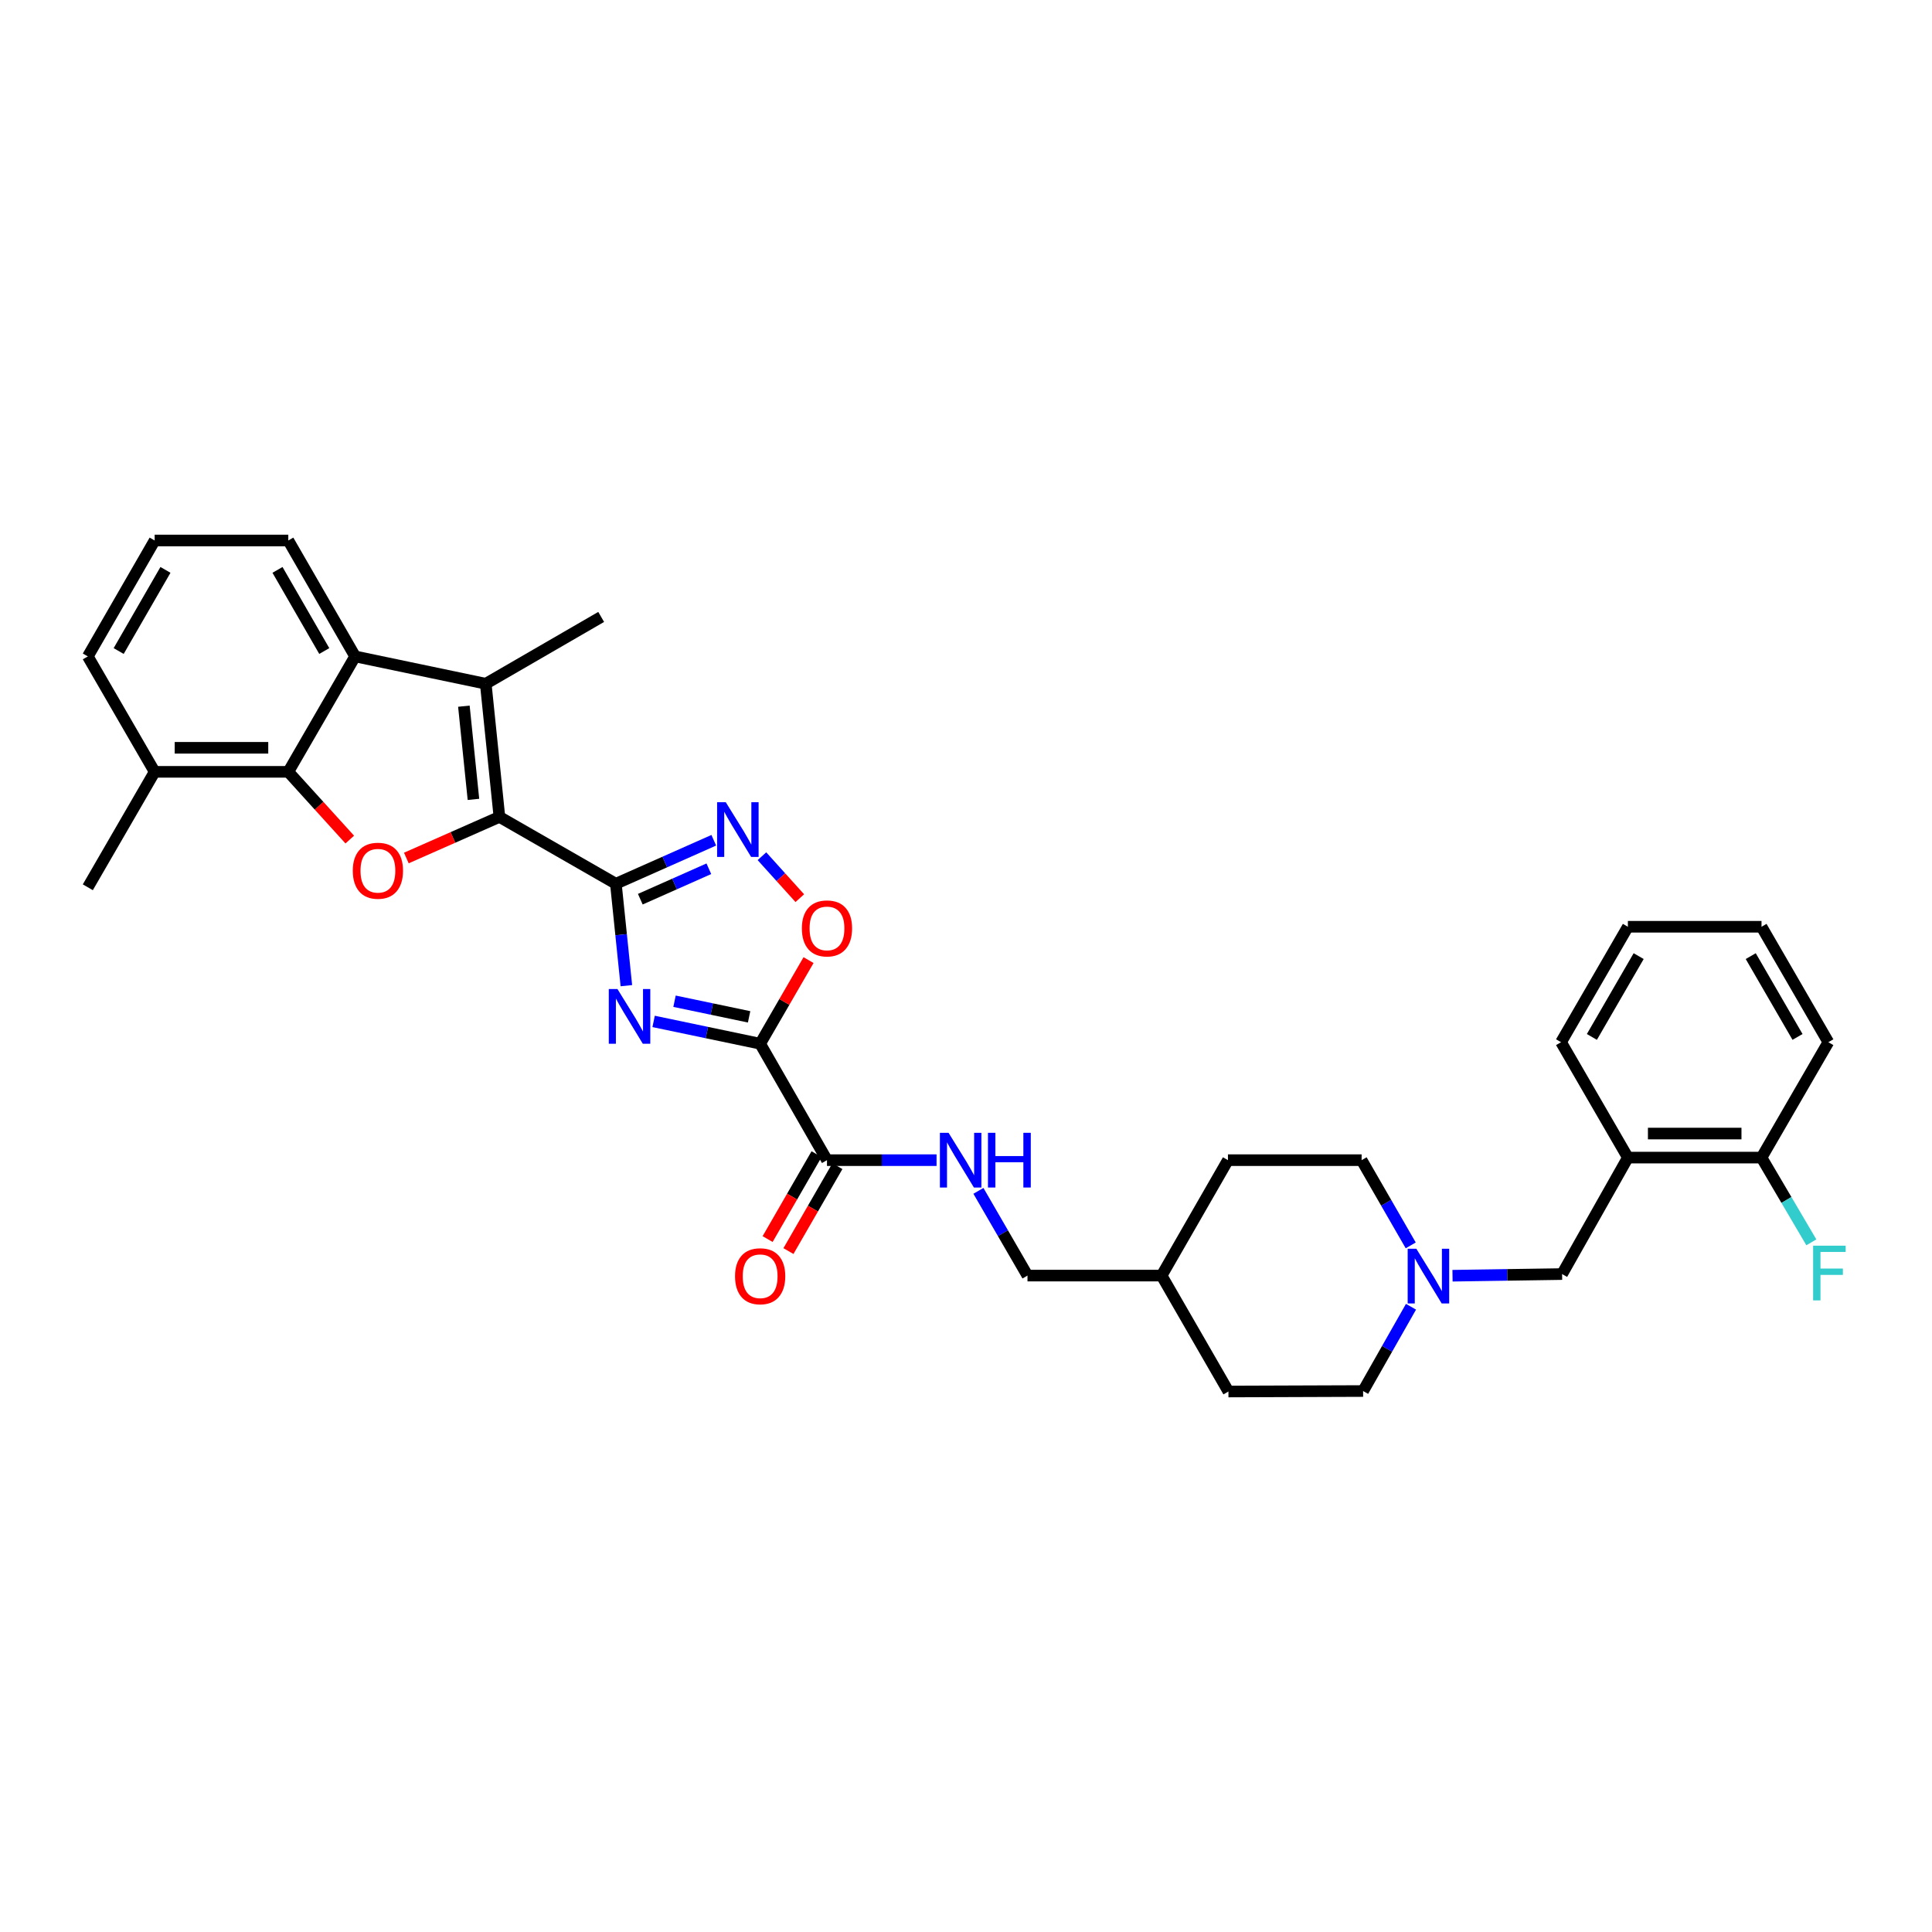 <?xml version='1.0' encoding='iso-8859-1'?>
<svg version='1.1' baseProfile='full'
              xmlns='http://www.w3.org/2000/svg'
                      xmlns:rdkit='http://www.rdkit.org/xml'
                      xmlns:xlink='http://www.w3.org/1999/xlink'
                  xml:space='preserve'
width='1000px' height='1000px' viewBox='0 0 1000 1000'>
<!-- END OF HEADER -->
<rect style='opacity:1.0;fill:#FFFFFF;stroke:none' width='1000' height='1000' x='0' y='0'> </rect>
<path class='bond-0' d='M 318.771,457.421 L 321.489,483.803' style='fill:none;fill-rule:evenodd;stroke:#000000;stroke-width:6px;stroke-linecap:butt;stroke-linejoin:miter;stroke-opacity:1' />
<path class='bond-0' d='M 321.489,483.803 L 324.207,510.185' style='fill:none;fill-rule:evenodd;stroke:#0000FF;stroke-width:6px;stroke-linecap:butt;stroke-linejoin:miter;stroke-opacity:1' />
<path class='bond-1' d='M 318.771,457.421 L 258.494,422.827' style='fill:none;fill-rule:evenodd;stroke:#000000;stroke-width:6px;stroke-linecap:butt;stroke-linejoin:miter;stroke-opacity:1' />
<path class='bond-5' d='M 318.771,457.421 L 344.111,446.169' style='fill:none;fill-rule:evenodd;stroke:#000000;stroke-width:6px;stroke-linecap:butt;stroke-linejoin:miter;stroke-opacity:1' />
<path class='bond-5' d='M 344.111,446.169 L 369.45,434.917' style='fill:none;fill-rule:evenodd;stroke:#0000FF;stroke-width:6px;stroke-linecap:butt;stroke-linejoin:miter;stroke-opacity:1' />
<path class='bond-5' d='M 331.423,465.418 L 349.161,457.542' style='fill:none;fill-rule:evenodd;stroke:#000000;stroke-width:6px;stroke-linecap:butt;stroke-linejoin:miter;stroke-opacity:1' />
<path class='bond-5' d='M 349.161,457.542 L 366.898,449.666' style='fill:none;fill-rule:evenodd;stroke:#0000FF;stroke-width:6px;stroke-linecap:butt;stroke-linejoin:miter;stroke-opacity:1' />
<path class='bond-2' d='M 338.31,528.681 L 365.883,534.455' style='fill:none;fill-rule:evenodd;stroke:#0000FF;stroke-width:6px;stroke-linecap:butt;stroke-linejoin:miter;stroke-opacity:1' />
<path class='bond-2' d='M 365.883,534.455 L 393.455,540.228' style='fill:none;fill-rule:evenodd;stroke:#000000;stroke-width:6px;stroke-linecap:butt;stroke-linejoin:miter;stroke-opacity:1' />
<path class='bond-2' d='M 349.133,518.233 L 368.433,522.275' style='fill:none;fill-rule:evenodd;stroke:#0000FF;stroke-width:6px;stroke-linecap:butt;stroke-linejoin:miter;stroke-opacity:1' />
<path class='bond-2' d='M 368.433,522.275 L 387.734,526.317' style='fill:none;fill-rule:evenodd;stroke:#000000;stroke-width:6px;stroke-linecap:butt;stroke-linejoin:miter;stroke-opacity:1' />
<path class='bond-3' d='M 258.494,422.827 L 234.409,433.465' style='fill:none;fill-rule:evenodd;stroke:#000000;stroke-width:6px;stroke-linecap:butt;stroke-linejoin:miter;stroke-opacity:1' />
<path class='bond-3' d='M 234.409,433.465 L 210.323,444.104' style='fill:none;fill-rule:evenodd;stroke:#FF0000;stroke-width:6px;stroke-linecap:butt;stroke-linejoin:miter;stroke-opacity:1' />
<path class='bond-4' d='M 258.494,422.827 L 251.422,353.908' style='fill:none;fill-rule:evenodd;stroke:#000000;stroke-width:6px;stroke-linecap:butt;stroke-linejoin:miter;stroke-opacity:1' />
<path class='bond-4' d='M 245.055,413.76 L 240.104,365.517' style='fill:none;fill-rule:evenodd;stroke:#000000;stroke-width:6px;stroke-linecap:butt;stroke-linejoin:miter;stroke-opacity:1' />
<path class='bond-9' d='M 393.455,540.228 L 428.043,600.498' style='fill:none;fill-rule:evenodd;stroke:#000000;stroke-width:6px;stroke-linecap:butt;stroke-linejoin:miter;stroke-opacity:1' />
<path class='bond-33' d='M 393.455,540.228 L 405.979,518.589' style='fill:none;fill-rule:evenodd;stroke:#000000;stroke-width:6px;stroke-linecap:butt;stroke-linejoin:miter;stroke-opacity:1' />
<path class='bond-33' d='M 405.979,518.589 L 418.502,496.949' style='fill:none;fill-rule:evenodd;stroke:#FF0000;stroke-width:6px;stroke-linecap:butt;stroke-linejoin:miter;stroke-opacity:1' />
<path class='bond-6' d='M 181.041,434.559 L 165.132,417.03' style='fill:none;fill-rule:evenodd;stroke:#FF0000;stroke-width:6px;stroke-linecap:butt;stroke-linejoin:miter;stroke-opacity:1' />
<path class='bond-6' d='M 165.132,417.03 L 149.223,399.502' style='fill:none;fill-rule:evenodd;stroke:#000000;stroke-width:6px;stroke-linecap:butt;stroke-linejoin:miter;stroke-opacity:1' />
<path class='bond-7' d='M 251.422,353.908 L 183.81,339.757' style='fill:none;fill-rule:evenodd;stroke:#000000;stroke-width:6px;stroke-linecap:butt;stroke-linejoin:miter;stroke-opacity:1' />
<path class='bond-20' d='M 251.422,353.908 L 311.167,319.321' style='fill:none;fill-rule:evenodd;stroke:#000000;stroke-width:6px;stroke-linecap:butt;stroke-linejoin:miter;stroke-opacity:1' />
<path class='bond-8' d='M 394.378,443.181 L 404.178,454.034' style='fill:none;fill-rule:evenodd;stroke:#0000FF;stroke-width:6px;stroke-linecap:butt;stroke-linejoin:miter;stroke-opacity:1' />
<path class='bond-8' d='M 404.178,454.034 L 413.978,464.887' style='fill:none;fill-rule:evenodd;stroke:#FF0000;stroke-width:6px;stroke-linecap:butt;stroke-linejoin:miter;stroke-opacity:1' />
<path class='bond-14' d='M 149.223,399.502 L 80.049,399.502' style='fill:none;fill-rule:evenodd;stroke:#000000;stroke-width:6px;stroke-linecap:butt;stroke-linejoin:miter;stroke-opacity:1' />
<path class='bond-14' d='M 138.847,387.058 L 90.425,387.058' style='fill:none;fill-rule:evenodd;stroke:#000000;stroke-width:6px;stroke-linecap:butt;stroke-linejoin:miter;stroke-opacity:1' />
<path class='bond-34' d='M 149.223,399.502 L 183.81,339.757' style='fill:none;fill-rule:evenodd;stroke:#000000;stroke-width:6px;stroke-linecap:butt;stroke-linejoin:miter;stroke-opacity:1' />
<path class='bond-22' d='M 183.81,339.757 L 149.223,279.757' style='fill:none;fill-rule:evenodd;stroke:#000000;stroke-width:6px;stroke-linecap:butt;stroke-linejoin:miter;stroke-opacity:1' />
<path class='bond-22' d='M 167.841,336.972 L 143.63,294.971' style='fill:none;fill-rule:evenodd;stroke:#000000;stroke-width:6px;stroke-linecap:butt;stroke-linejoin:miter;stroke-opacity:1' />
<path class='bond-12' d='M 428.043,600.498 L 456.402,600.498' style='fill:none;fill-rule:evenodd;stroke:#000000;stroke-width:6px;stroke-linecap:butt;stroke-linejoin:miter;stroke-opacity:1' />
<path class='bond-12' d='M 456.402,600.498 L 484.761,600.498' style='fill:none;fill-rule:evenodd;stroke:#0000FF;stroke-width:6px;stroke-linecap:butt;stroke-linejoin:miter;stroke-opacity:1' />
<path class='bond-16' d='M 422.652,597.391 L 409.985,619.366' style='fill:none;fill-rule:evenodd;stroke:#000000;stroke-width:6px;stroke-linecap:butt;stroke-linejoin:miter;stroke-opacity:1' />
<path class='bond-16' d='M 409.985,619.366 L 397.318,641.34' style='fill:none;fill-rule:evenodd;stroke:#FF0000;stroke-width:6px;stroke-linecap:butt;stroke-linejoin:miter;stroke-opacity:1' />
<path class='bond-16' d='M 433.433,603.606 L 420.766,625.58' style='fill:none;fill-rule:evenodd;stroke:#000000;stroke-width:6px;stroke-linecap:butt;stroke-linejoin:miter;stroke-opacity:1' />
<path class='bond-16' d='M 420.766,625.58 L 408.099,647.555' style='fill:none;fill-rule:evenodd;stroke:#FF0000;stroke-width:6px;stroke-linecap:butt;stroke-linejoin:miter;stroke-opacity:1' />
<path class='bond-10' d='M 730.189,644.607 L 717.478,622.553' style='fill:none;fill-rule:evenodd;stroke:#0000FF;stroke-width:6px;stroke-linecap:butt;stroke-linejoin:miter;stroke-opacity:1' />
<path class='bond-10' d='M 717.478,622.553 L 704.768,600.498' style='fill:none;fill-rule:evenodd;stroke:#000000;stroke-width:6px;stroke-linecap:butt;stroke-linejoin:miter;stroke-opacity:1' />
<path class='bond-13' d='M 751.818,660.311 L 780.177,659.883' style='fill:none;fill-rule:evenodd;stroke:#0000FF;stroke-width:6px;stroke-linecap:butt;stroke-linejoin:miter;stroke-opacity:1' />
<path class='bond-13' d='M 780.177,659.883 L 808.536,659.455' style='fill:none;fill-rule:evenodd;stroke:#000000;stroke-width:6px;stroke-linecap:butt;stroke-linejoin:miter;stroke-opacity:1' />
<path class='bond-36' d='M 730.33,676.37 L 717.936,698.182' style='fill:none;fill-rule:evenodd;stroke:#0000FF;stroke-width:6px;stroke-linecap:butt;stroke-linejoin:miter;stroke-opacity:1' />
<path class='bond-36' d='M 717.936,698.182 L 705.542,719.995' style='fill:none;fill-rule:evenodd;stroke:#000000;stroke-width:6px;stroke-linecap:butt;stroke-linejoin:miter;stroke-opacity:1' />
<path class='bond-11' d='M 842.591,599.171 L 808.536,659.455' style='fill:none;fill-rule:evenodd;stroke:#000000;stroke-width:6px;stroke-linecap:butt;stroke-linejoin:miter;stroke-opacity:1' />
<path class='bond-15' d='M 842.591,599.171 L 911.758,599.171' style='fill:none;fill-rule:evenodd;stroke:#000000;stroke-width:6px;stroke-linecap:butt;stroke-linejoin:miter;stroke-opacity:1' />
<path class='bond-15' d='M 852.966,586.727 L 901.383,586.727' style='fill:none;fill-rule:evenodd;stroke:#000000;stroke-width:6px;stroke-linecap:butt;stroke-linejoin:miter;stroke-opacity:1' />
<path class='bond-26' d='M 842.591,599.171 L 807.997,539.44' style='fill:none;fill-rule:evenodd;stroke:#000000;stroke-width:6px;stroke-linecap:butt;stroke-linejoin:miter;stroke-opacity:1' />
<path class='bond-19' d='M 506.429,616.384 L 519.127,638.314' style='fill:none;fill-rule:evenodd;stroke:#0000FF;stroke-width:6px;stroke-linecap:butt;stroke-linejoin:miter;stroke-opacity:1' />
<path class='bond-19' d='M 519.127,638.314 L 531.825,660.243' style='fill:none;fill-rule:evenodd;stroke:#000000;stroke-width:6px;stroke-linecap:butt;stroke-linejoin:miter;stroke-opacity:1' />
<path class='bond-28' d='M 80.049,399.502 L 45.455,339.757' style='fill:none;fill-rule:evenodd;stroke:#000000;stroke-width:6px;stroke-linecap:butt;stroke-linejoin:miter;stroke-opacity:1' />
<path class='bond-29' d='M 80.049,399.502 L 45.455,459.253' style='fill:none;fill-rule:evenodd;stroke:#000000;stroke-width:6px;stroke-linecap:butt;stroke-linejoin:miter;stroke-opacity:1' />
<path class='bond-21' d='M 911.758,599.171 L 924.652,621.1' style='fill:none;fill-rule:evenodd;stroke:#000000;stroke-width:6px;stroke-linecap:butt;stroke-linejoin:miter;stroke-opacity:1' />
<path class='bond-21' d='M 924.652,621.1 L 937.547,643.03' style='fill:none;fill-rule:evenodd;stroke:#33CCCC;stroke-width:6px;stroke-linecap:butt;stroke-linejoin:miter;stroke-opacity:1' />
<path class='bond-30' d='M 911.758,599.171 L 946.352,539.44' style='fill:none;fill-rule:evenodd;stroke:#000000;stroke-width:6px;stroke-linecap:butt;stroke-linejoin:miter;stroke-opacity:1' />
<path class='bond-17' d='M 705.542,719.995 L 635.835,720.243' style='fill:none;fill-rule:evenodd;stroke:#000000;stroke-width:6px;stroke-linecap:butt;stroke-linejoin:miter;stroke-opacity:1' />
<path class='bond-18' d='M 704.768,600.498 L 635.586,600.498' style='fill:none;fill-rule:evenodd;stroke:#000000;stroke-width:6px;stroke-linecap:butt;stroke-linejoin:miter;stroke-opacity:1' />
<path class='bond-23' d='M 531.825,660.243 L 601.248,660.243' style='fill:none;fill-rule:evenodd;stroke:#000000;stroke-width:6px;stroke-linecap:butt;stroke-linejoin:miter;stroke-opacity:1' />
<path class='bond-27' d='M 149.223,279.757 L 80.049,279.757' style='fill:none;fill-rule:evenodd;stroke:#000000;stroke-width:6px;stroke-linecap:butt;stroke-linejoin:miter;stroke-opacity:1' />
<path class='bond-24' d='M 601.248,660.243 L 635.835,720.243' style='fill:none;fill-rule:evenodd;stroke:#000000;stroke-width:6px;stroke-linecap:butt;stroke-linejoin:miter;stroke-opacity:1' />
<path class='bond-25' d='M 601.248,660.243 L 635.586,600.498' style='fill:none;fill-rule:evenodd;stroke:#000000;stroke-width:6px;stroke-linecap:butt;stroke-linejoin:miter;stroke-opacity:1' />
<path class='bond-31' d='M 807.997,539.44 L 842.591,479.689' style='fill:none;fill-rule:evenodd;stroke:#000000;stroke-width:6px;stroke-linecap:butt;stroke-linejoin:miter;stroke-opacity:1' />
<path class='bond-31' d='M 823.955,536.713 L 848.171,494.886' style='fill:none;fill-rule:evenodd;stroke:#000000;stroke-width:6px;stroke-linecap:butt;stroke-linejoin:miter;stroke-opacity:1' />
<path class='bond-35' d='M 80.049,279.757 L 45.455,339.757' style='fill:none;fill-rule:evenodd;stroke:#000000;stroke-width:6px;stroke-linecap:butt;stroke-linejoin:miter;stroke-opacity:1' />
<path class='bond-35' d='M 85.64,294.972 L 61.424,336.973' style='fill:none;fill-rule:evenodd;stroke:#000000;stroke-width:6px;stroke-linecap:butt;stroke-linejoin:miter;stroke-opacity:1' />
<path class='bond-37' d='M 946.352,539.44 L 911.758,479.689' style='fill:none;fill-rule:evenodd;stroke:#000000;stroke-width:6px;stroke-linecap:butt;stroke-linejoin:miter;stroke-opacity:1' />
<path class='bond-37' d='M 930.394,536.713 L 906.178,494.886' style='fill:none;fill-rule:evenodd;stroke:#000000;stroke-width:6px;stroke-linecap:butt;stroke-linejoin:miter;stroke-opacity:1' />
<path class='bond-32' d='M 842.591,479.689 L 911.758,479.689' style='fill:none;fill-rule:evenodd;stroke:#000000;stroke-width:6px;stroke-linecap:butt;stroke-linejoin:miter;stroke-opacity:1' />
<path  class='atom-1' d='M 319.584 511.91
L 328.864 526.91
Q 329.784 528.39, 331.264 531.07
Q 332.744 533.75, 332.824 533.91
L 332.824 511.91
L 336.584 511.91
L 336.584 540.23
L 332.704 540.23
L 322.744 523.83
Q 321.584 521.91, 320.344 519.71
Q 319.144 517.51, 318.784 516.83
L 318.784 540.23
L 315.104 540.23
L 315.104 511.91
L 319.584 511.91
' fill='#0000FF'/>
<path  class='atom-4' d='M 182.604 450.685
Q 182.604 443.885, 185.964 440.085
Q 189.324 436.285, 195.604 436.285
Q 201.884 436.285, 205.244 440.085
Q 208.604 443.885, 208.604 450.685
Q 208.604 457.565, 205.204 461.485
Q 201.804 465.365, 195.604 465.365
Q 189.364 465.365, 185.964 461.485
Q 182.604 457.605, 182.604 450.685
M 195.604 462.165
Q 199.924 462.165, 202.244 459.285
Q 204.604 456.365, 204.604 450.685
Q 204.604 445.125, 202.244 442.325
Q 199.924 439.485, 195.604 439.485
Q 191.284 439.485, 188.924 442.285
Q 186.604 445.085, 186.604 450.685
Q 186.604 456.405, 188.924 459.285
Q 191.284 462.165, 195.604 462.165
' fill='#FF0000'/>
<path  class='atom-6' d='M 375.657 415.221
L 384.937 430.221
Q 385.857 431.701, 387.337 434.381
Q 388.817 437.061, 388.897 437.221
L 388.897 415.221
L 392.657 415.221
L 392.657 443.541
L 388.777 443.541
L 378.817 427.141
Q 377.657 425.221, 376.417 423.021
Q 375.217 420.821, 374.857 420.141
L 374.857 443.541
L 371.177 443.541
L 371.177 415.221
L 375.657 415.221
' fill='#0000FF'/>
<path  class='atom-9' d='M 415.043 480.543
Q 415.043 473.743, 418.403 469.943
Q 421.763 466.143, 428.043 466.143
Q 434.323 466.143, 437.683 469.943
Q 441.043 473.743, 441.043 480.543
Q 441.043 487.423, 437.643 491.343
Q 434.243 495.223, 428.043 495.223
Q 421.803 495.223, 418.403 491.343
Q 415.043 487.463, 415.043 480.543
M 428.043 492.023
Q 432.363 492.023, 434.683 489.143
Q 437.043 486.223, 437.043 480.543
Q 437.043 474.983, 434.683 472.183
Q 432.363 469.343, 428.043 469.343
Q 423.723 469.343, 421.363 472.143
Q 419.043 474.943, 419.043 480.543
Q 419.043 486.263, 421.363 489.143
Q 423.723 492.023, 428.043 492.023
' fill='#FF0000'/>
<path  class='atom-11' d='M 733.088 646.339
L 742.368 661.339
Q 743.288 662.819, 744.768 665.499
Q 746.248 668.179, 746.328 668.339
L 746.328 646.339
L 750.088 646.339
L 750.088 674.659
L 746.208 674.659
L 736.248 658.259
Q 735.088 656.339, 733.848 654.139
Q 732.648 651.939, 732.288 651.259
L 732.288 674.659
L 728.608 674.659
L 728.608 646.339
L 733.088 646.339
' fill='#0000FF'/>
<path  class='atom-13' d='M 490.971 586.338
L 500.251 601.338
Q 501.171 602.818, 502.651 605.498
Q 504.131 608.178, 504.211 608.338
L 504.211 586.338
L 507.971 586.338
L 507.971 614.658
L 504.091 614.658
L 494.131 598.258
Q 492.971 596.338, 491.731 594.138
Q 490.531 591.938, 490.171 591.258
L 490.171 614.658
L 486.491 614.658
L 486.491 586.338
L 490.971 586.338
' fill='#0000FF'/>
<path  class='atom-13' d='M 511.371 586.338
L 515.211 586.338
L 515.211 598.378
L 529.691 598.378
L 529.691 586.338
L 533.531 586.338
L 533.531 614.658
L 529.691 614.658
L 529.691 601.578
L 515.211 601.578
L 515.211 614.658
L 511.371 614.658
L 511.371 586.338
' fill='#0000FF'/>
<path  class='atom-17' d='M 380.455 660.579
Q 380.455 653.779, 383.815 649.979
Q 387.175 646.179, 393.455 646.179
Q 399.735 646.179, 403.095 649.979
Q 406.455 653.779, 406.455 660.579
Q 406.455 667.459, 403.055 671.379
Q 399.655 675.259, 393.455 675.259
Q 387.215 675.259, 383.815 671.379
Q 380.455 667.499, 380.455 660.579
M 393.455 672.059
Q 397.775 672.059, 400.095 669.179
Q 402.455 666.259, 402.455 660.579
Q 402.455 655.019, 400.095 652.219
Q 397.775 649.379, 393.455 649.379
Q 389.135 649.379, 386.775 652.179
Q 384.455 654.979, 384.455 660.579
Q 384.455 666.299, 386.775 669.179
Q 389.135 672.059, 393.455 672.059
' fill='#FF0000'/>
<path  class='atom-22' d='M 938.471 644.763
L 955.311 644.763
L 955.311 648.003
L 942.271 648.003
L 942.271 656.603
L 953.871 656.603
L 953.871 659.883
L 942.271 659.883
L 942.271 673.083
L 938.471 673.083
L 938.471 644.763
' fill='#33CCCC'/>
</svg>
